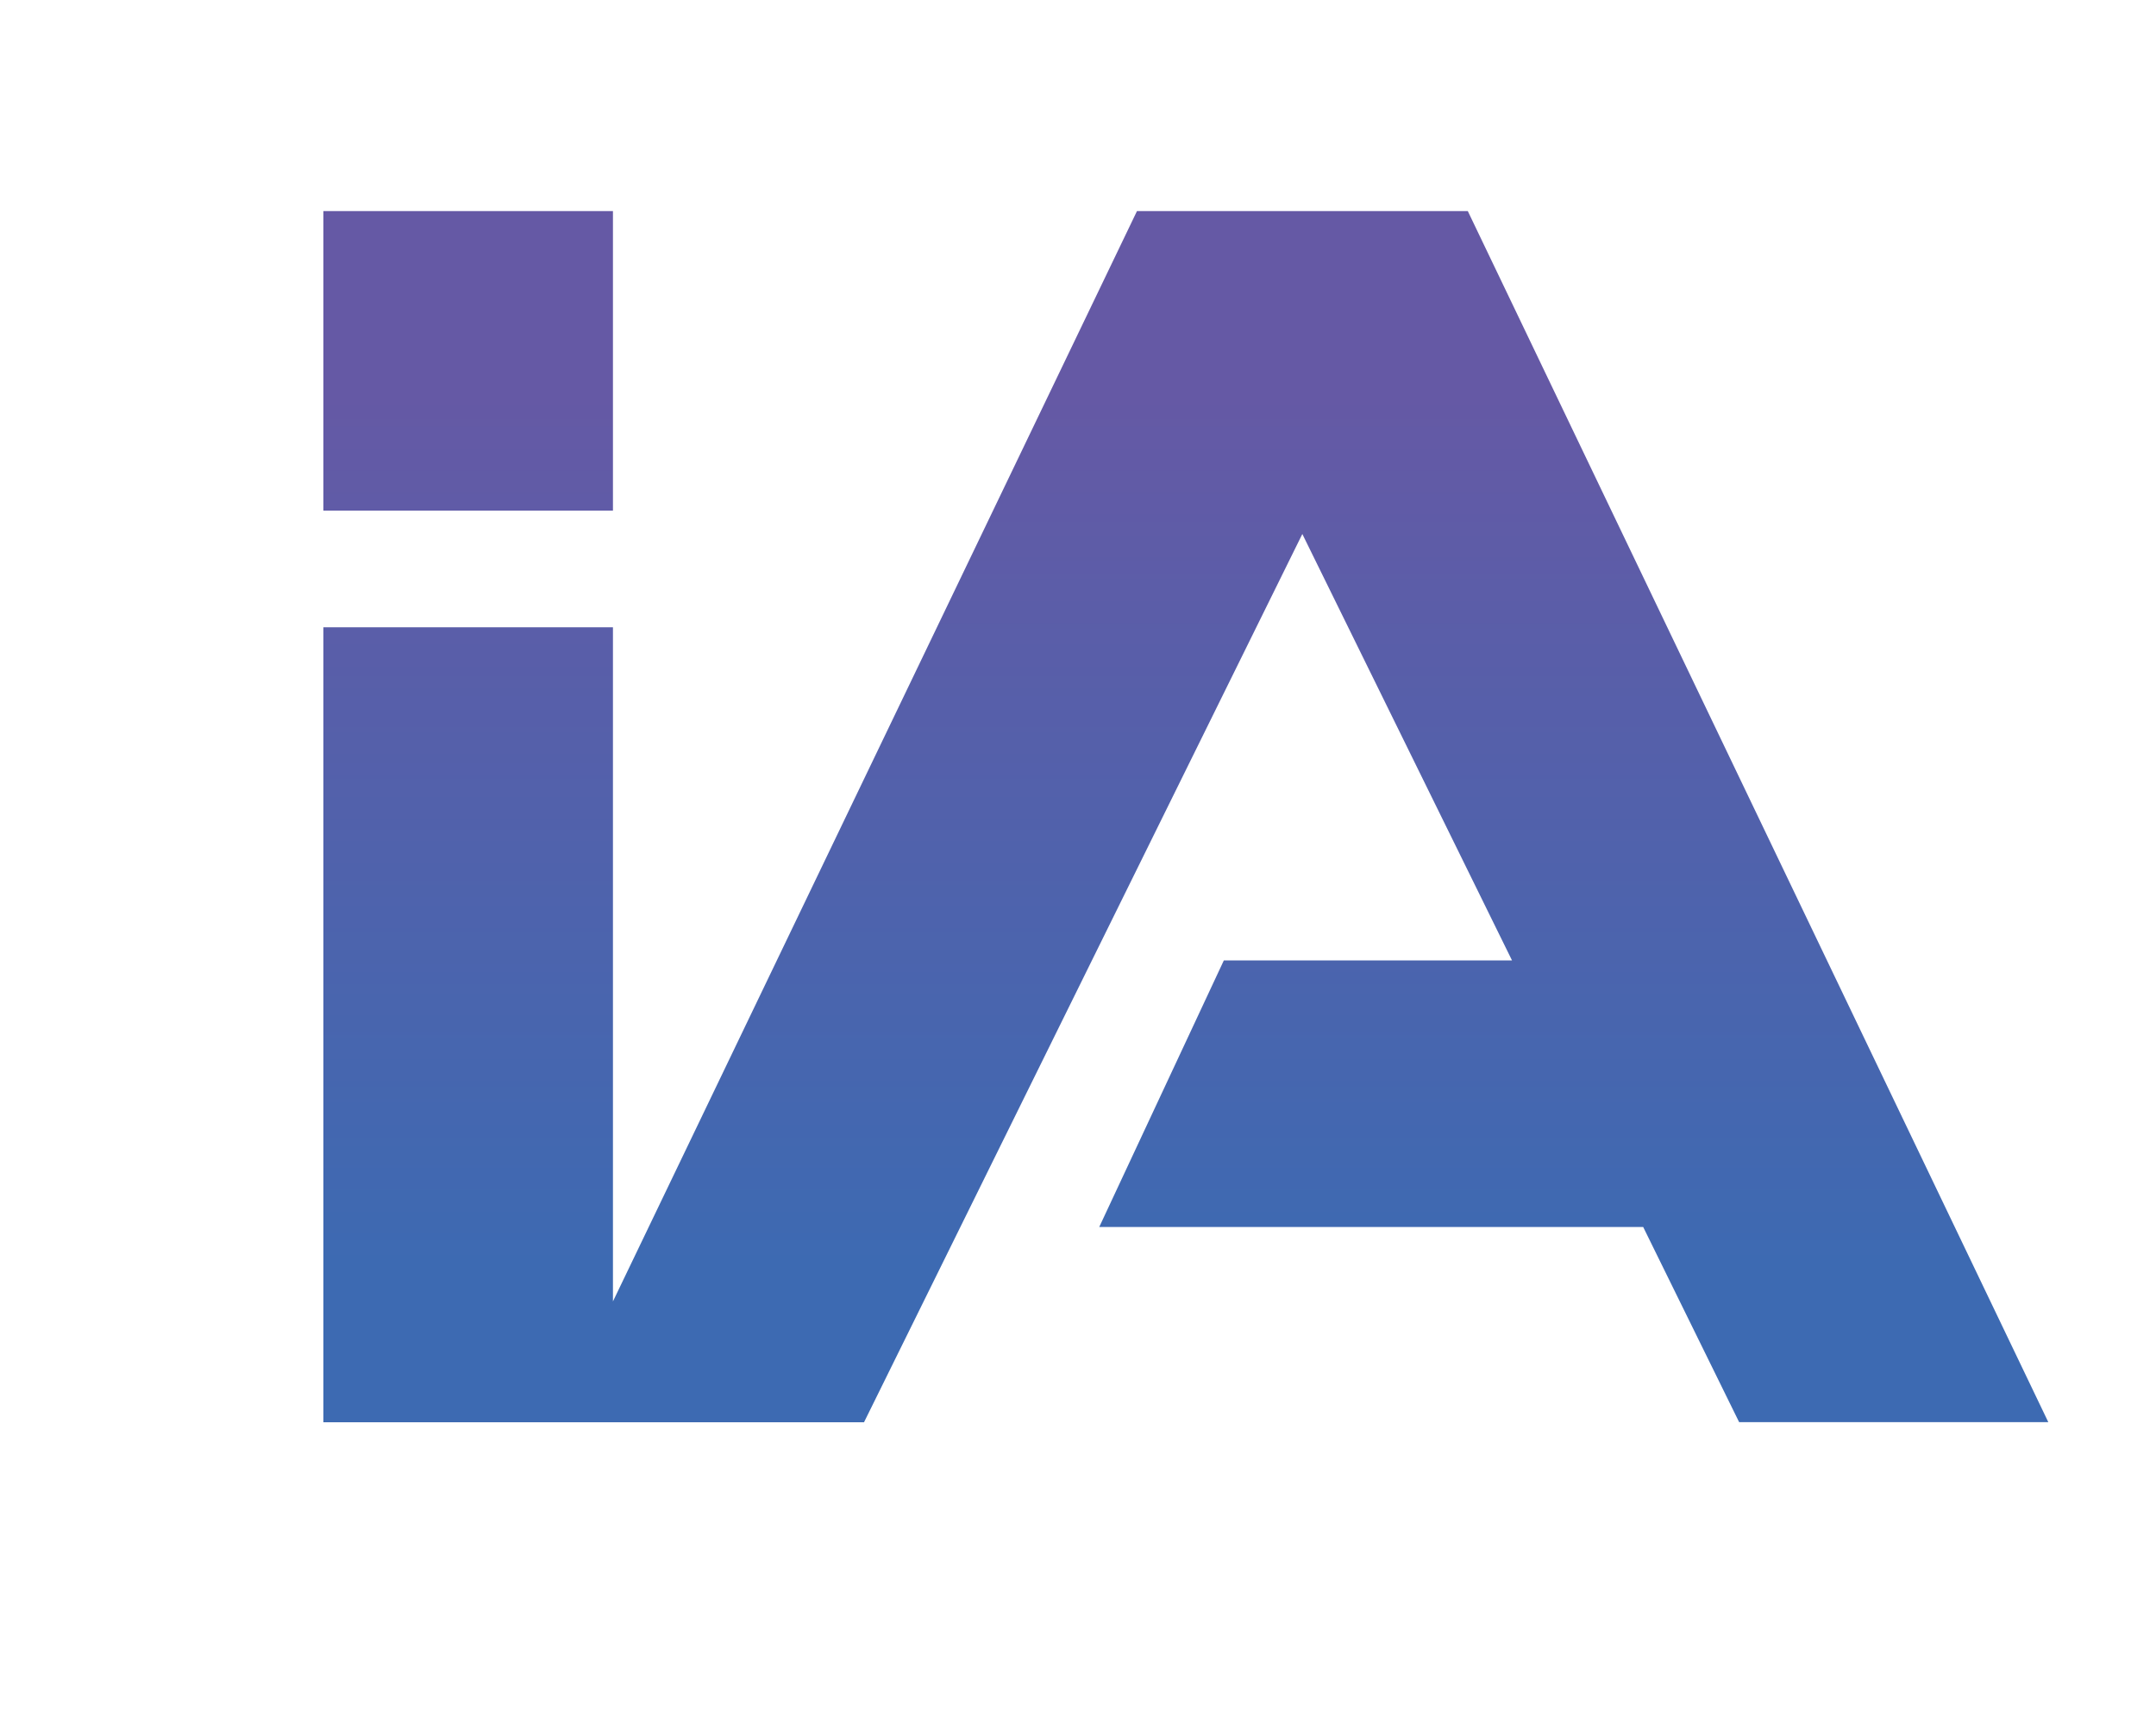 <?xml version="1.0" encoding="UTF-8"?><svg id="IA_4_Design_14_Logo_Icon_Only" xmlns="http://www.w3.org/2000/svg" xmlns:xlink="http://www.w3.org/1999/xlink" viewBox="0 0 20 16"><defs><linearGradient id="linear-gradient" x1="11" y1="13.192" x2="11" y2="1.958" gradientUnits="userSpaceOnUse"><stop offset=".129" stop-color="#3d6ab2"/><stop offset=".849" stop-color="#6559a5"/></linearGradient></defs><path d="M5.686,4.736H3V1.958h2.686v2.778ZM13.616,1.958h-3.069L5.686,12.071V5.818H3v7.374h5.015L12.081,4.953l1.945,3.955h-2.673l-1.156,2.473h5.046l.89,1.81h2.868L13.616,1.958Z" style="fill:url(#linear-gradient);"/>
<style>@media (prefers-color-scheme: light) { :root { filter: none; } }
@media (prefers-color-scheme: dark) { :root { filter: contrast(0.833) brightness(1.7); } }
</style></svg>
